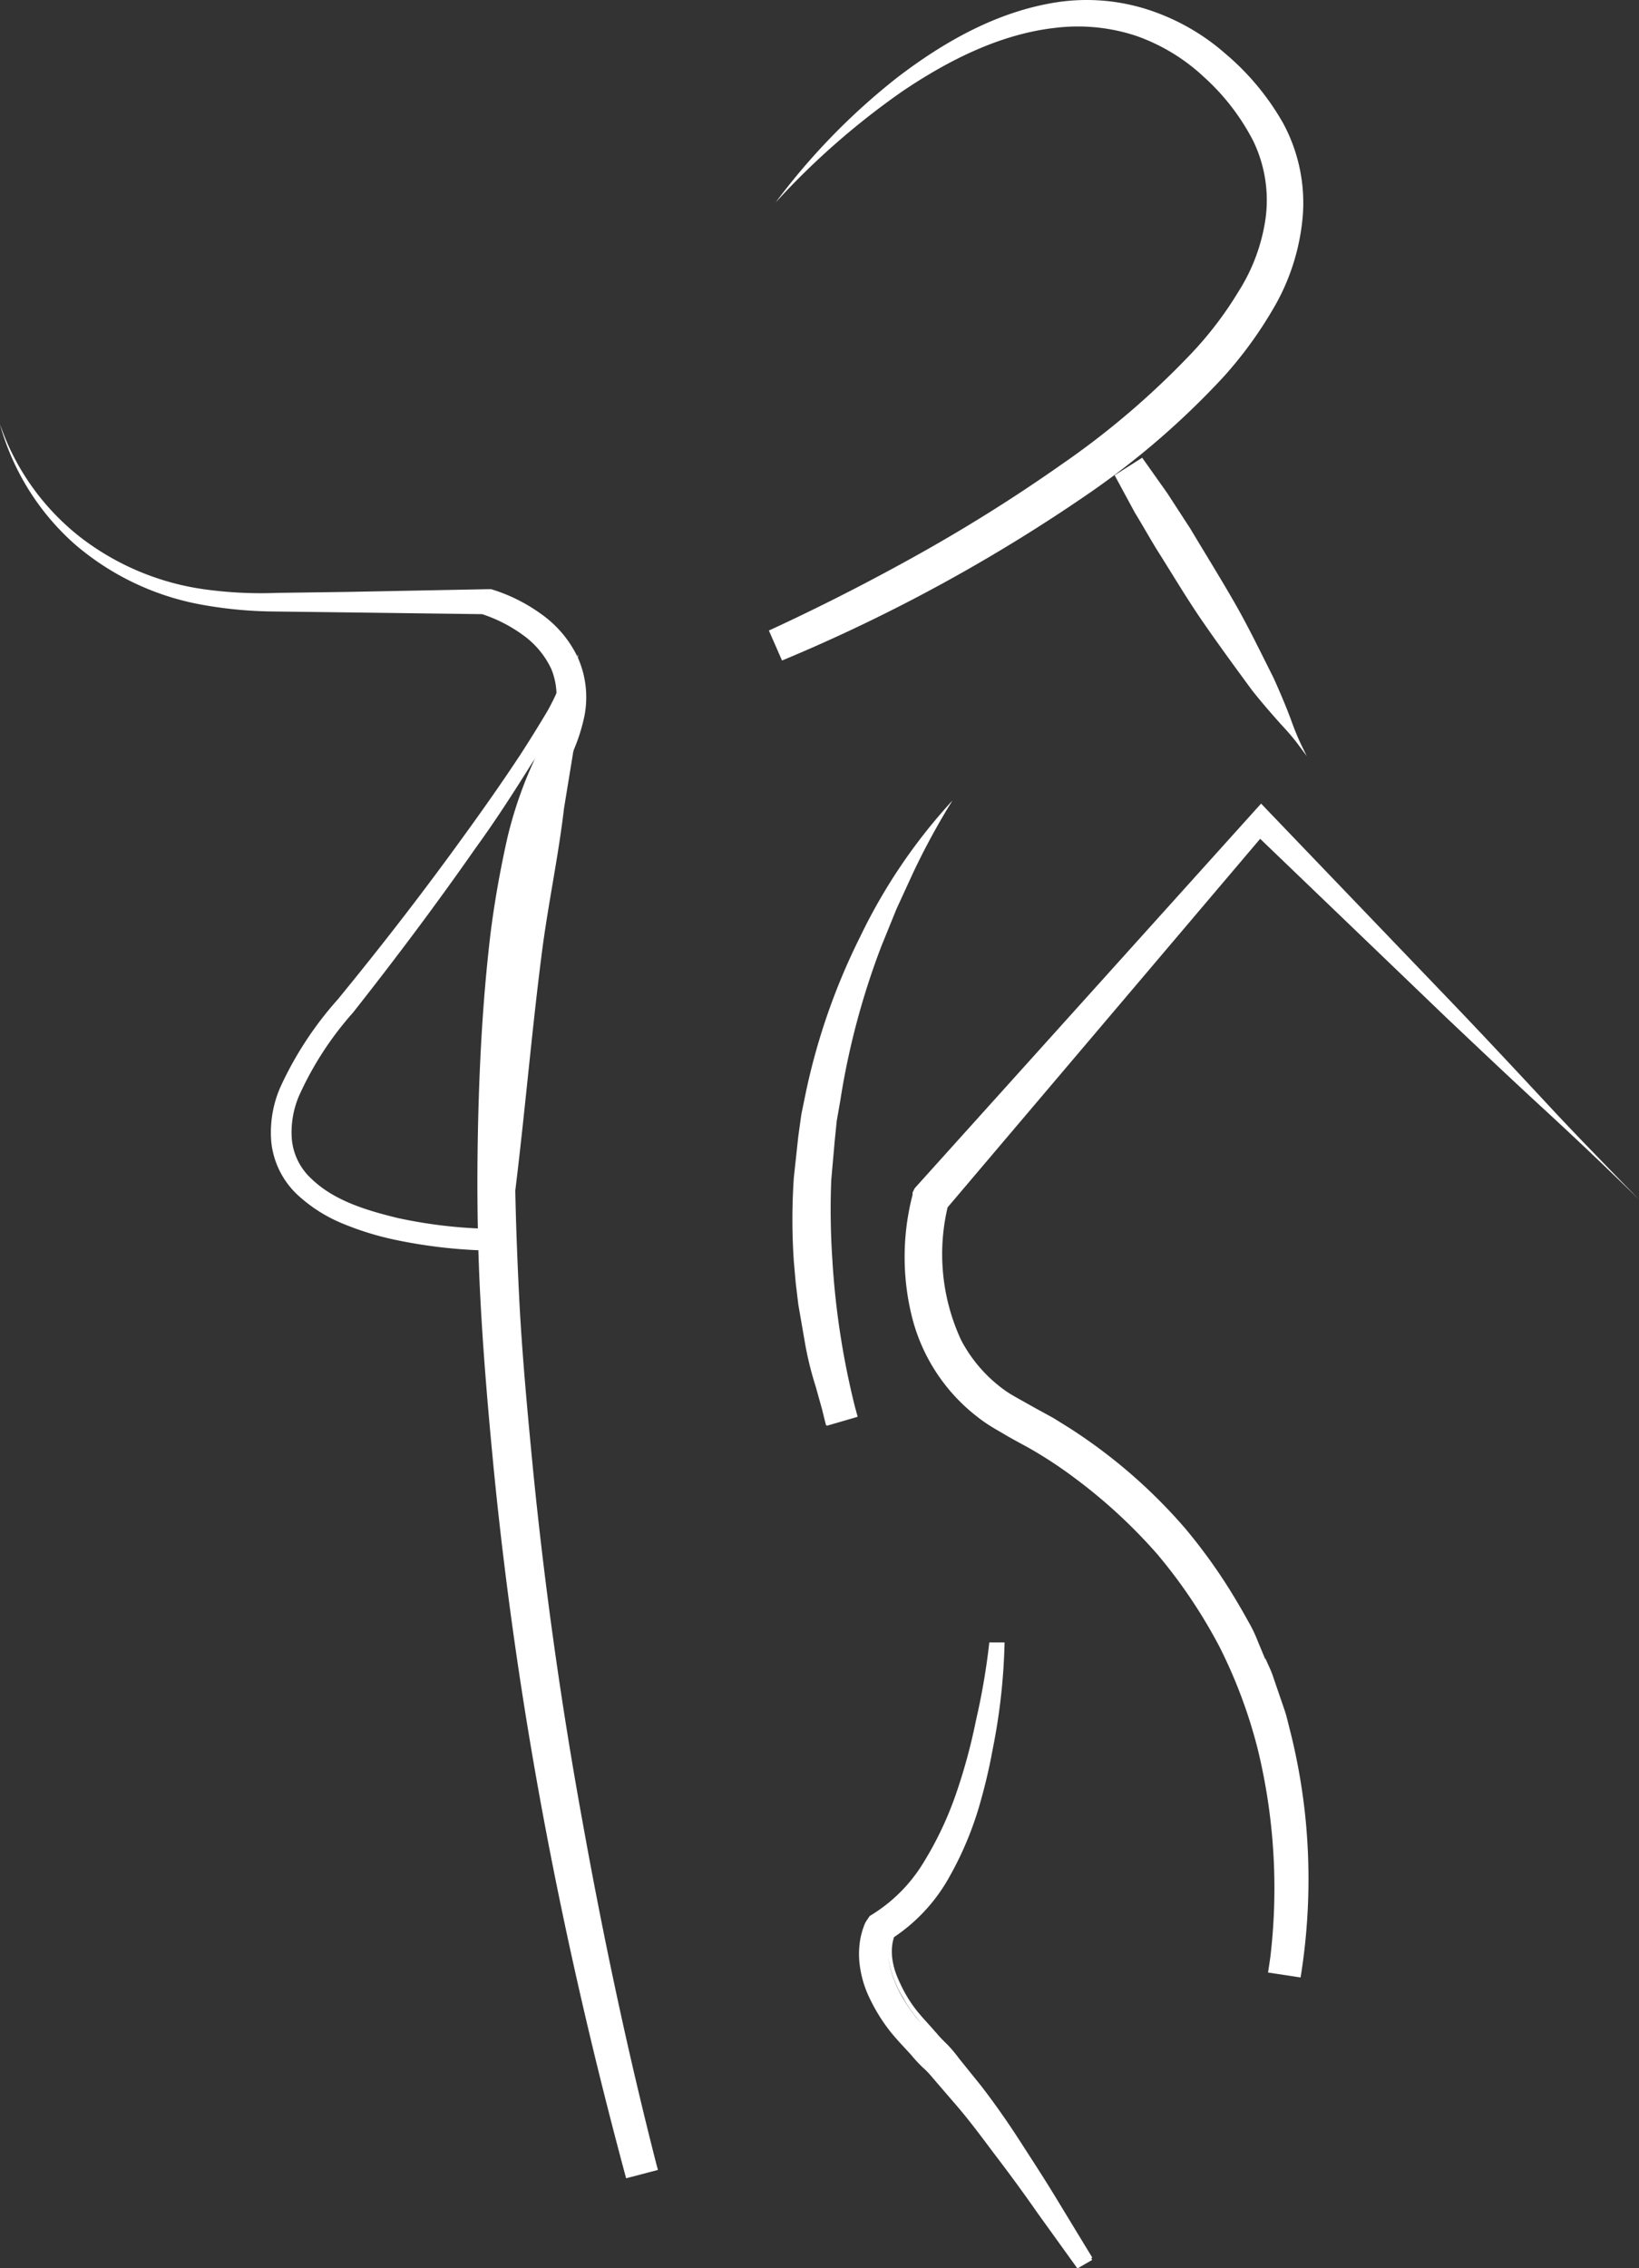 <svg id="图层_1" data-name="图层 1" xmlns="http://www.w3.org/2000/svg" viewBox="0 0 149.81 207.22"><rect x="0" y="0" width="149.81" height="207.22" fill="#333333" stroke="none"/><defs><style>.cls-1,.cls-2{fill:#fff;}.cls-2{stroke:#fff;stroke-miterlimit:10;}</style></defs><title>BEAUTY PRODUCTS</title><path class="cls-1" d="M133.35,38.21a62.93,62.93,0,0,1,11.24-11c4.23-3.11,9-5.76,14.35-6.51a17.5,17.5,0,0,1,8,.66,19.37,19.37,0,0,1,6.9,4,22.46,22.46,0,0,1,5,6.22,14.21,14.21,0,0,1,1.51,7.92,18.64,18.64,0,0,1-2.55,7.66A35.38,35.38,0,0,1,173,53.55,72.6,72.6,0,0,1,161,63.76,154.5,154.5,0,0,1,133.35,78.7q7.14-3.3,14-7.2a145.36,145.36,0,0,0,13.27-8.4,76.57,76.57,0,0,0,11.73-10.21,34.63,34.63,0,0,0,4.6-6.22,18,18,0,0,0,2.4-7.26,13.56,13.56,0,0,0-1.44-7.35,21.53,21.53,0,0,0-4.78-6,18.44,18.44,0,0,0-6.51-3.88,17.53,17.53,0,0,0-7.58-.71c-5.13.63-9.9,3.11-14.14,6.11A65.81,65.81,0,0,0,133.35,38.21Z" transform="translate(-62.44 -19.73)"/><path class="cls-1" d="M133.35,38.21a60.18,60.18,0,0,1,11.13-11.42c4.23-3.23,9.07-6,14.53-6.85a18.24,18.24,0,0,1,8.23.63,20.09,20.09,0,0,1,7.2,4.06A23.43,23.43,0,0,1,179.73,31a15.32,15.32,0,0,1,1.8,8.29,20,20,0,0,1-2.39,8.08,37.24,37.24,0,0,1-4.79,6.71,73.66,73.66,0,0,1-12.24,10.63,153.38,153.38,0,0,1-28.19,15.37l-1.2-2.74q7-3.23,13.74-7a149.19,149.19,0,0,0,13-8.17,75.06,75.06,0,0,0,11.62-9.88,33.11,33.11,0,0,0,4.56-5.92,16.87,16.87,0,0,0,2.49-6.78A12.44,12.44,0,0,0,177,32.63a20.46,20.46,0,0,0-4.49-5.84A17.54,17.54,0,0,0,166.27,23a17,17,0,0,0-7.33-.73c-5,.55-9.73,2.91-14,5.79A69.55,69.55,0,0,0,133.35,38.21Zm0,0a63,63,0,0,1,11.17-10.84c4.17-3.1,8.9-5.76,14.23-6.59a18.12,18.12,0,0,1,8,.58,19.09,19.09,0,0,1,7,4,22.25,22.25,0,0,1,5.1,6.29,14.66,14.66,0,0,1,1.56,8.16,19.4,19.4,0,0,1-2.61,7.78A34.48,34.48,0,0,1,173,54.07a78.38,78.38,0,0,1-11.89,10.39,139.52,139.52,0,0,1-13.24,8.41c-4.53,2.58-9.19,5-13.92,7.19l-1.2-2.74a154.4,154.4,0,0,0,27.72-15A70.75,70.75,0,0,0,172.4,52.3a34,34,0,0,0,4.54-6.17,17.29,17.29,0,0,0,2.28-7A13.15,13.15,0,0,0,177.87,32a21.5,21.5,0,0,0-4.68-5.95,18.53,18.53,0,0,0-6.48-3.87,16.86,16.86,0,0,0-7.5-.77c-5.14.56-10,3-14.25,6A65.06,65.06,0,0,0,133.35,38.21Z" transform="translate(-62.44 -19.73)"/><path class="cls-1" d="M181.89,88.82c-1.54-2.07-3-4.22-4.39-6.37s-2.79-4.32-4.15-6.51-2.67-4.4-3.94-6.65l-1.91-3.36c-.6-1.14-1.22-2.27-1.8-3.42.78,1,1.49,2.08,2.24,3.11l2.15,3.22c1.43,2.14,2.79,4.33,4.15,6.51s2.67,4.41,3.94,6.65S180.72,86.5,181.89,88.82Z" transform="translate(-62.44 -19.73)"/><path class="cls-1" d="M181.89,88.82A24.52,24.52,0,0,0,179.61,86c-.9-1-1.84-2.08-2.72-3.19-1.53-2.08-3.06-4.17-4.53-6.3s-2.79-4.37-4.18-6.56c-.68-1.11-1.31-2.24-2-3.36l-1.86-3.44,2.52-1.6,2.28,3.22,2.12,3.26c1.33,2.23,2.7,4.43,4,6.69s2.42,4.59,3.59,6.91c.58,1.28,1.15,2.62,1.61,3.86A25.35,25.35,0,0,0,181.89,88.82Zm0,0a28.51,28.51,0,0,0-2.25-3.5c-.78-1-1.44-1.95-2.09-2.93-1.45-2.12-2.9-4.24-4.29-6.39s-2.89-4.24-4.34-6.35l-2.16-3.16-2.24-3.06L167,61.84l1.74,3.39c.62,1.12,1.26,2.23,1.86,3.36,1.24,2.24,2.51,4.46,3.7,6.73s2.54,4.48,3.78,6.74c.58,1,1.11,2,1.67,3.17A28.25,28.25,0,0,0,181.89,88.82Z" transform="translate(-62.44 -19.73)"/><path class="cls-1" d="M212.25,129.32l-17.4-17-17.31-17.1L148,129.45a21.47,21.47,0,0,0-.61,5.05,18.72,18.72,0,0,0,.6,5.05,14.4,14.4,0,0,0,5.57,8.22c.69.5,1.46.88,2.18,1.32l2.32,1.27,2.24,1.41c.73.49,1.43,1,2.14,1.54a48,48,0,0,1,7.62,7.25,49.93,49.93,0,0,1,5.75,8.83,22.71,22.71,0,0,1,1,2.41l.53,1.2c.16.4.29.83.43,1.24l.84,2.49c.26.84.43,1.71.63,2.55a54.65,54.65,0,0,1,.61,20.86,54.67,54.67,0,0,0-1-20.74,47.44,47.44,0,0,0-3.62-9.73,48.94,48.94,0,0,0-5.77-8.62,50.19,50.19,0,0,0-7.57-7.07l-2.07-1.49-2.2-1.37-2.27-1.24c-.77-.46-1.58-.87-2.3-1.4a15.21,15.21,0,0,1-6-8.71,19.53,19.53,0,0,1-.66-5.27,22.71,22.71,0,0,1,.64-5.32l.09-.2L177.5,94.63l.3-.34.31.32,17.11,17.32Z" transform="translate(-62.44 -19.73)"/><path class="cls-1" d="M212.25,129.32c-2.84-2.78-5.71-5.51-8.7-8.26s-6-5.6-9-8.44L177,95.77l1.13,0-29.27,34.5.26-.5a18.65,18.65,0,0,0,1.18,12.42,13.18,13.18,0,0,0,4.06,4.62c.39.27.85.53,1.35.81s1,.56,1.5.84l1.5.82,1.48.92a48.69,48.69,0,0,1,10.57,9.16,50.33,50.33,0,0,1,4.12,5.68c.62,1,1.2,2,1.75,3a12.2,12.2,0,0,1,.77,1.63l.7,1.68,0-.11c.24.58.52,1.09.72,1.72l.61,1.78c.19.57.4,1.13.58,1.73l.46,1.83a55.62,55.62,0,0,1,1.27,7.31,56.28,56.28,0,0,1-.42,14.78l-2.95-.45a53.67,53.67,0,0,0-.94-20.28,45.39,45.39,0,0,0-3.54-9.5,47.12,47.12,0,0,0-5.67-8.43,48.34,48.34,0,0,0-7.47-6.9,39.3,39.3,0,0,0-4.27-2.81c-.76-.42-1.53-.82-2.28-1.27-.37-.22-.77-.44-1.17-.69a13.59,13.59,0,0,1-1.18-.82,16.65,16.65,0,0,1-6.09-9.34,22.62,22.62,0,0,1,.09-11l0-.11,0-.1.1-.2.08-.17.11-.13,31-34.41.57-.63.58.61,17,17.72c2.87,3,5.73,6.06,8.53,9.07S209.44,126.45,212.25,129.32Zm0,0c-2.92-3-5.9-5.94-8.84-8.77s-5.79-5.64-8.66-8.48L186,103.46c-2.92-2.87-5.86-5.72-8.75-8.63l1.15,0-30.4,35,.19-.3-.08.2.07-.21a21.4,21.4,0,0,0-.56,4.92,18.94,18.94,0,0,0,.59,4.87,14,14,0,0,0,5.2,7.88,11.39,11.39,0,0,0,1,.67c.33.21.7.42,1.09.64.75.44,1.54.84,2.31,1.27a41.85,41.85,0,0,1,4.51,2.92,51,51,0,0,1,8,7.28,49.12,49.12,0,0,1,6.08,8.92A48,48,0,0,1,180.18,179a55.71,55.71,0,0,1,1.11,21.4l-2.95-.45a54.25,54.25,0,0,0,.47-14,53,53,0,0,0-1.15-6.91l-.41-1.67c-.16-.56-.37-1.13-.55-1.7l-.55-1.64c-.15-.52-.45-1.07-.67-1.61l0-.11-.61-1.47a9.85,9.85,0,0,0-.66-1.45c-.52-1-1.06-1.94-1.65-2.88a43.46,43.46,0,0,0-13.74-14.06l-1.41-.89-1.48-.82c-.49-.26-1-.56-1.48-.84a17.62,17.62,0,0,1-1.55-.95,15.58,15.58,0,0,1-4.83-5.56,20.58,20.58,0,0,1-1.23-14.17l.07-.29.19-.21,29.89-34,.56-.63.58.59L195.15,112c2.81,2.83,5.58,5.67,8.4,8.57S209.29,126.43,212.25,129.32Z" transform="translate(-62.44 -19.73)"/><path class="cls-1" d="M149.49,92.88a58,58,0,0,0-3.92,6.33c-.59,1-1.14,2.21-1.7,3.31s-1,2.25-1.51,3.39a65.15,65.15,0,0,0-4.22,14.2l-.37,1.82c-.1.61-.14,1.23-.23,1.84-.12,1.22-.32,2.45-.39,3.68a70.63,70.63,0,0,0,0,7.42,73,73,0,0,0,2.26,14.69l-1-3.59a28.41,28.41,0,0,1-.93-3.63l-.66-3.69a11.8,11.8,0,0,1-.23-1.87l-.16-1.86a54.06,54.06,0,0,1-.11-7.53c.06-1.25.24-2.49.35-3.74.07-.63.12-1.26.22-1.87l.34-1.86a61.46,61.46,0,0,1,4.51-14.32A55.53,55.53,0,0,1,149.49,92.88Z" transform="translate(-62.44 -19.73)"/><path class="cls-1" d="M149.49,92.88a66.23,66.23,0,0,0-3.55,6.51l-1.55,3.37L143,106.18a69.26,69.26,0,0,0-3.76,14.14l-.32,1.83-.18,1.77-.32,3.62a68,68,0,0,0,.1,7.28,73.36,73.36,0,0,0,2.3,14.36L138,150l-1-3.58a30.59,30.59,0,0,1-.95-3.8l-.64-3.69-.24-2L135,135a56.39,56.39,0,0,1,0-7.69l.41-3.79.28-2,.38-1.85a59,59,0,0,1,5-14.37A50.92,50.92,0,0,1,149.49,92.88Zm0,0a60.77,60.77,0,0,0-7.1,13.08,64.32,64.32,0,0,0-4,14.2l-.29,1.84-.16,1.78-.29,3.68a52.43,52.43,0,0,0,.21,7.31l.18,1.89.21,1.69.68,3.7a26.33,26.33,0,0,0,.9,3.46l1,3.65-2.89.78a70.86,70.86,0,0,1-2.12-22.54l.46-3.78.28-1.91.42-1.82a62.18,62.18,0,0,1,4.7-14.29l1.67-3.36L145.22,99A51.8,51.8,0,0,1,149.49,92.88Z" transform="translate(-62.44 -19.73)"/><path class="cls-1" d="M143.6,198.34a7.83,7.83,0,0,0,.46,2.08,13.42,13.42,0,0,0,2.16,3.76,21,21,0,0,0,1.47,1.66c.51.56,1,1.11,1.54,1.69a42.33,42.33,0,0,1,2.84,3.57c1.79,2.46,3.45,5,5,7.56s3.11,5.18,4.51,7.87c-1.62-2.55-3.26-5.08-5-7.58s-3.42-5-5.27-7.33c-.91-1.2-1.86-2.37-2.85-3.48-.49-.57-1-1-1.53-1.64a20.85,20.85,0,0,1-1.54-1.71,14.12,14.12,0,0,1-2.39-4,8.15,8.15,0,0,1-.5-2.34,5.39,5.39,0,0,1,.38-2.48l.13-.2a15.11,15.11,0,0,0,4.9-5,30.82,30.82,0,0,0,2.94-6.55,50.56,50.56,0,0,0,1.71-7.07,64.88,64.88,0,0,0,1-7.35,52.66,52.66,0,0,1-.4,7.32,46.59,46.59,0,0,1-1.44,7.2,27.88,27.88,0,0,1-2.87,6.83S143.5,195.5,143.6,198.34Z" transform="translate(-62.44 -19.73)"/><path class="cls-1" d="M143.6,198.34a9.55,9.55,0,0,0,1.36,3.94,13.72,13.72,0,0,0,1.19,1.74c.45.53.93,1,1.39,1.57s1,1,1.44,1.53.91,1.08,1.37,1.61c.89,1.09,1.84,2.15,2.65,3.29,1.68,2.26,3.3,4.57,4.8,7l4.47,7.19-1.35.78-3.6-5c-1.17-1.68-2.4-3.37-3.64-5s-2.43-3.28-3.77-4.84l-2-2.32c-.34-.4-.65-.78-1-1.09s-.76-.75-1.15-1.21l.1.1c-.71-.79-1.45-1.53-2.11-2.37a16.08,16.08,0,0,1-1.74-2.79,10,10,0,0,1-.64-1.58,10.11,10.11,0,0,1-.36-1.72,7.88,7.88,0,0,1,0-1.82,6.75,6.75,0,0,1,.47-1.83l.06-.14.07-.11.13-.2.19-.28.26-.16a14.34,14.34,0,0,0,4.59-4.61,31.52,31.52,0,0,0,3-6.27,52,52,0,0,0,1.87-6.85,62.55,62.55,0,0,0,1.21-7.05l1.4,0a55.51,55.51,0,0,1-1.38,11.07,52.33,52.33,0,0,1-1.55,5.33,27.42,27.42,0,0,1-2.43,5h0a26.24,26.24,0,0,0-3.25,3.16,13.3,13.3,0,0,0-1.34,1.84A4.3,4.3,0,0,0,143.6,198.34Zm0,0a4.22,4.22,0,0,1,.67-2.15,12.58,12.58,0,0,1,1.31-1.87,27.2,27.2,0,0,1,3.22-3.22v0a30.85,30.85,0,0,0,3.46-10.39,49.38,49.38,0,0,0,.6-10.92l1.4,0a68.56,68.56,0,0,1-.7,7.3,50.58,50.58,0,0,1-1.49,7.22,30.73,30.73,0,0,1-2.88,6.95,15.88,15.88,0,0,1-5.39,5.69l.45-.44-.13.2.13-.25a4.25,4.25,0,0,0-.26,1,5.08,5.08,0,0,0,0,1.15,7,7,0,0,0,.26,1.19,9.68,9.68,0,0,0,.48,1.17,12.07,12.07,0,0,0,1.37,2.29c.55.72,1.22,1.39,1.82,2.1l.1.1c.27.34.59.66,1,1.06a11.81,11.81,0,0,1,1.06,1.26l2,2.48c1.28,1.65,2.5,3.4,3.62,5.14s2.26,3.48,3.34,5.27l3.24,5.33-1.35.78-3.9-7.43c-1.35-2.45-2.79-4.85-4.35-7.19-.76-1.17-1.65-2.25-2.49-3.37a37.73,37.73,0,0,0-2.69-3.23c-.46-.54-.93-1.06-1.38-1.6a12.22,12.22,0,0,1-1.17-1.76A9.71,9.71,0,0,1,143.6,198.34Z" transform="translate(-62.44 -19.73)"/><path class="cls-1" d="M62.44,58.5A22.47,22.47,0,0,0,69.64,69a24.12,24.12,0,0,0,11.6,5,37.85,37.85,0,0,0,6.38.4h6.45L107,74.31h.13a14.46,14.46,0,0,1,4.29,2.17,9.38,9.38,0,0,1,3.11,3.73,8.1,8.1,0,0,1,.49,4.86,15.33,15.33,0,0,1-1.72,4.43,35.6,35.6,0,0,0-2.8,8.77,89,89,0,0,0-1.35,9.2,227.86,227.86,0,0,0-.06,37.22q1.37,18.66,4.45,37.09c2.07,12.29,4.55,24.52,7.63,36.6-3.27-12-6.09-24.21-8.3-36.49a371.06,371.06,0,0,1-4.75-37.14,225.15,225.15,0,0,1,0-37.45A91.64,91.64,0,0,1,109.49,98a36.59,36.59,0,0,1,2.92-9,14.47,14.47,0,0,0,1.65-4.15,7.27,7.27,0,0,0-.4-4.32c-1.19-2.69-4-4.49-6.81-5.41H87.58a37.88,37.88,0,0,1-6.47-.5A24.16,24.16,0,0,1,69.4,69.25,22.56,22.56,0,0,1,62.44,58.5Z" transform="translate(-62.44 -19.73)"/><path class="cls-1" d="M62.44,58.5a22.29,22.29,0,0,0,7.34,10.31,24,24,0,0,0,11.62,4.8,37.61,37.61,0,0,0,6.37.29l6.45-.09,12.89-.25h.1l.12,0a15.43,15.43,0,0,1,4.56,2.26,10.19,10.19,0,0,1,3.37,4,8.92,8.92,0,0,1,.61,5.27,16.61,16.61,0,0,1-1.8,4.81l0-.06a35.11,35.11,0,0,0-2.46,7.53c-.52,2.64-1,5.3-1.24,8-.53,5.34-.74,10.79-.84,16.19s.08,10.82.34,16.23.77,10.81,1.29,16.2q1.61,16.2,4.53,32.21c1.92,10.68,4.18,21.29,6.88,31.79l-2.9.76c-2.86-10.59-5.35-21.3-7.39-32.08s-3.62-21.68-4.7-32.61c-.53-5.46-1-10.92-1.27-16.42s-.29-11-.14-16.5.48-11,1.15-16.48c.36-2.75.85-5.47,1.45-8.18a37.32,37.32,0,0,1,2.8-7.92l0,0v0a13.48,13.48,0,0,0,1.58-3.85,6.45,6.45,0,0,0-.32-3.86,8,8,0,0,0-2.55-3.07,13.4,13.4,0,0,0-3.72-1.92l-4.47-1.51,4.7,0H107v1.5l-13-.17-6.49-.08A38.6,38.6,0,0,1,81,75a24.44,24.44,0,0,1-11.74-5.56A22.71,22.71,0,0,1,62.44,58.5Zm0,0a22.48,22.48,0,0,0,7.1,10.57,23.9,23.9,0,0,0,11.57,5.11,38.1,38.1,0,0,0,6.4.42L94,74.51l13-.17v1.5h-.12l.23-1.47a14.61,14.61,0,0,1,4.2,2.09,9.52,9.52,0,0,1,3.13,3.68A8.2,8.2,0,0,1,114.9,85a15.42,15.42,0,0,1-1.71,4.4l0-.07a36.13,36.13,0,0,0-2.53,7.56c-.53,2.65-1,5.33-1.29,8-.56,5.36-.76,10.85-.86,16.28s.08,10.88.35,16.31.8,10.88,1.35,16.3q1.71,16.26,4.84,32.33c2.09,10.7,4.63,21.32,7.52,31.84l-2.9.76c-2.67-10.59-4.88-21.29-6.76-32s-3.36-21.57-4.39-32.44c-.49-5.44-.93-10.86-1.2-16.34s-.29-10.93-.13-16.4.48-10.9,1.11-16.38c.34-2.74.83-5.45,1.41-8.13a36.81,36.81,0,0,1,2.72-7.91l0,0v0a14.67,14.67,0,0,0,1.68-4.25,7.31,7.31,0,0,0-.42-4.26,8.63,8.63,0,0,0-2.78-3.4A14,14,0,0,0,106.89,75l.22,0L94.22,75l-6.44-.08a38.1,38.1,0,0,1-6.49-.48,24.41,24.41,0,0,1-11.8-5.24A22.52,22.52,0,0,1,62.44,58.5Z" transform="translate(-62.44 -19.73)"/><path class="cls-2" d="M114.5,82.5a37.53,37.53,0,0,1-3.81,6.61c-1.65,2.64-3.34,5.28-5.19,7.82-3.58,5.13-7.33,10.12-11.18,15a30.38,30.38,0,0,0-5,7.71,8.92,8.92,0,0,0-.69,4.36,6.1,6.1,0,0,0,1.93,3.79c2.15,2.08,5.18,3,8.16,3.72a44.18,44.18,0,0,0,9.17,1l-.48.43,3.09-26.49,2-13C113.16,89.05,114.09,86.87,114.5,82.5Zm0-1c-.07,2.19.24,3.69,0,5.88l-1,6.12c-.51,4.36-1.43,8.64-2,13-1.13,8.71-1.82,17.89-3.07,26.58l-.06.42H108a45.88,45.88,0,0,1-9.42-1A26.52,26.52,0,0,1,94,131.08a13.25,13.25,0,0,1-4.08-2.6,7.21,7.21,0,0,1-2.18-4.4,9.83,9.83,0,0,1,.77-4.79,31.56,31.56,0,0,1,5.19-7.93c3.92-4.78,7.76-9.73,11.41-14.78,1.83-2.52,3.63-5.07,5.34-7.67.86-1.33,1.69-2.67,2.48-4a22.24,22.24,0,0,0,1.54-3.41" transform="translate(-62.44 -19.73)"/></svg>